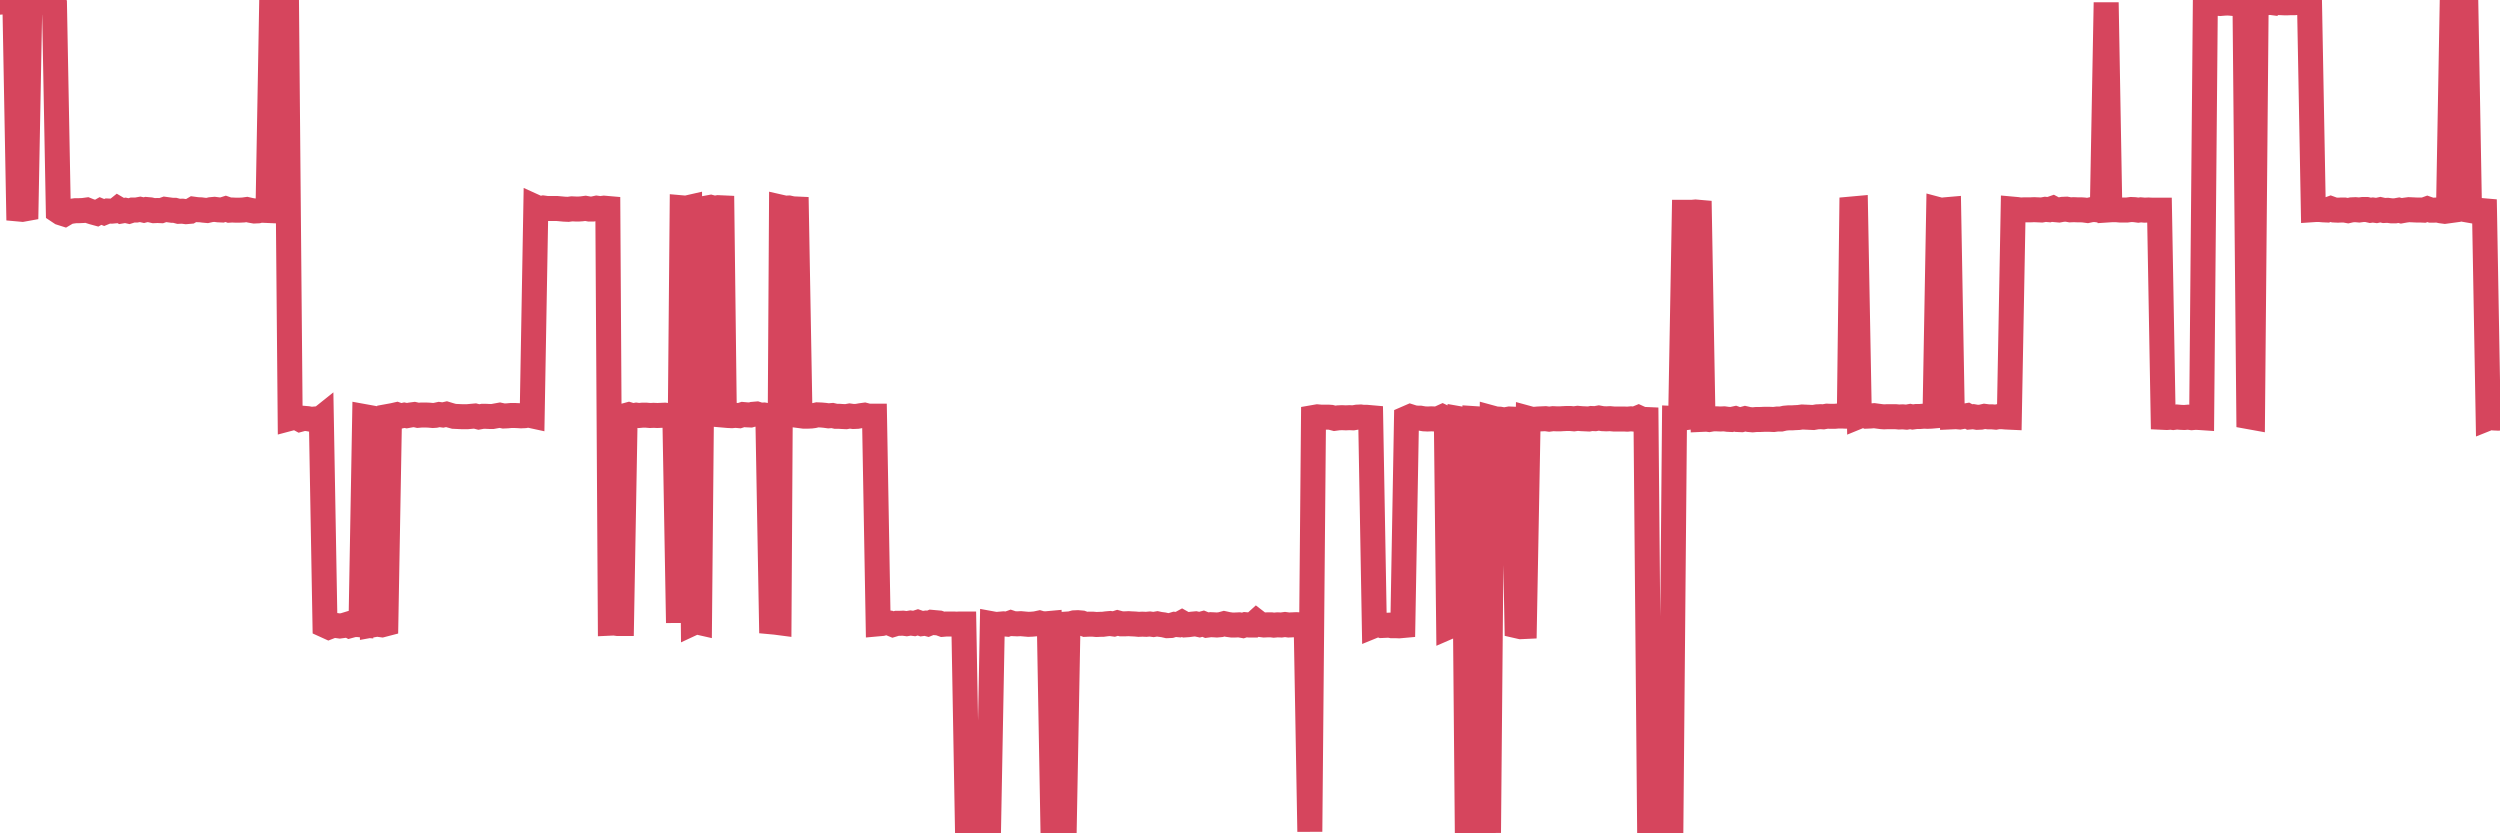 <?xml version="1.0"?><svg width="150px" height="50px" xmlns="http://www.w3.org/2000/svg" xmlns:xlink="http://www.w3.org/1999/xlink"> <polyline fill="none" stroke="#d6455d" stroke-width="1.5px" stroke-linecap="round" stroke-miterlimit="5" points="0.00,0.13 0.22,0.11 0.45,0.03 0.67,0.04 0.89,0.03 1.12,12.54 1.34,12.56 1.56,12.52 1.79,0.16 1.93,0.12 2.16,0.16 2.38,0.07 2.60,0.13 2.83,0.19 3.05,0.13 3.27,0.35 3.50,12.67 3.65,12.77 3.87,12.84 4.09,12.71 4.32,12.67 4.54,12.64 4.76,12.64 4.99,12.63 5.21,12.60 5.36,12.66 5.58,12.73 5.80,12.79 6.03,12.66 6.25,12.75 6.47,12.66 6.70,12.67 6.92,12.65 7.07,12.53 7.29,12.66 7.52,12.62 7.74,12.67 7.96,12.60 8.19,12.60 8.41,12.56 8.63,12.61 8.78,12.57 9.01,12.59 9.23,12.64 9.45,12.63 9.67,12.64 9.90,12.56 10.12,12.59 10.34,12.62 10.49,12.62 10.72,12.68 10.94,12.67 11.16,12.70 11.39,12.68 11.61,12.55 11.83,12.58 12.06,12.59 12.21,12.61 12.43,12.63 12.65,12.58 12.87,12.56 13.10,12.59 13.32,12.60 13.54,12.53 13.77,12.61 13.92,12.60 14.14,12.61 14.36,12.61 14.59,12.60 14.81,12.57 15.03,12.62 15.26,12.66 15.48,12.65 15.63,12.61 15.85,12.62 16.08,12.63 16.30,0.20 16.52,0.14 16.74,0.22 16.97,0.19 17.19,0.24 17.41,25.10 17.56,25.06 17.79,25.04 18.01,25.16 18.23,25.10 18.46,25.12 18.68,25.16 18.90,25.14 19.13,25.20 19.28,25.08 19.50,37.52 19.72,37.62 19.95,37.53 20.17,37.53 20.39,37.56 20.61,37.53 20.84,37.46 20.99,37.54 21.21,37.48 21.43,37.47 21.66,37.49 21.88,25.00 22.10,25.04 22.33,37.50 22.55,37.46 22.70,37.46 22.92,37.49 23.15,37.43 23.37,24.97 23.59,24.93 23.81,24.88 24.04,24.96 24.26,24.91 24.41,24.94 24.63,24.90 24.86,24.87 25.08,24.92 25.30,24.90 25.53,24.90 25.75,24.91 25.97,24.93 26.12,24.92 26.35,24.87 26.57,24.90 26.79,24.85 27.02,24.92 27.24,24.98 27.46,24.99 27.68,25.00 27.83,25.00 28.06,25.00 28.28,24.98 28.50,24.96 28.73,25.02 28.95,24.98 29.17,24.98 29.40,24.99 29.55,24.99 29.77,24.95 29.99,24.91 30.22,24.96 30.44,24.95 30.66,24.93 30.89,24.93 31.11,24.94 31.26,24.95 31.48,24.94 31.70,24.90 31.93,24.95 32.15,12.43 32.37,12.53 32.60,12.48 32.82,12.51 33.04,12.51 33.19,12.51 33.42,12.51 33.64,12.53 33.86,12.55 34.09,12.56 34.31,12.53 34.53,12.54 34.75,12.54 34.90,12.53 35.13,12.50 35.35,12.54 35.57,12.54 35.80,12.49 36.02,12.52 36.24,12.49 36.47,12.51 36.62,37.39 36.84,37.38 37.06,37.41 37.29,37.41 37.51,24.94 37.73,24.88 37.96,24.95 38.18,24.91 38.33,24.93 38.55,24.91 38.77,24.91 39.00,24.93 39.22,24.92 39.44,24.93 39.67,24.92 39.89,24.91 40.04,24.93 40.26,24.95 40.49,24.91 40.71,37.37 40.93,12.47 41.16,12.49 41.38,12.44 41.60,37.37 41.75,37.30 41.97,37.35 42.20,12.52 42.42,12.48 42.64,12.44 42.87,12.50 43.09,12.46 43.31,12.47 43.46,24.91 43.69,24.93 43.91,24.94 44.13,24.92 44.36,24.94 44.58,24.87 44.80,24.89 45.03,24.90 45.17,24.86 45.40,24.84 45.62,24.91 45.84,24.90 46.07,24.94 46.29,37.31 46.51,37.33 46.74,37.36 46.89,12.44 47.11,12.49 47.33,12.48 47.56,12.53 47.78,12.54 48.00,24.94 48.23,24.97 48.45,24.97 48.67,24.96 48.82,24.94 49.04,24.89 49.27,24.90 49.49,24.92 49.71,24.95 49.94,24.93 50.16,24.98 50.38,24.98 50.53,24.99 50.76,25.00 50.98,24.96 51.20,24.99 51.43,24.98 51.65,24.94 51.87,24.91 52.10,24.97 52.24,24.97 52.47,24.97 52.69,37.43 52.91,37.41 53.14,37.35 53.36,37.38 53.58,37.47 53.81,37.40 53.96,37.40 54.18,37.39 54.40,37.42 54.63,37.38 54.85,37.41 55.07,37.34 55.30,37.42 55.52,37.39 55.67,37.43 55.89,37.34 56.11,37.36 56.34,37.38 56.56,37.46 56.78,37.44 57.01,37.44 57.23,37.44 57.38,37.45 57.60,37.44 57.83,37.44 58.05,49.86 58.27,49.82 58.50,49.86 58.72,49.89 58.94,49.86 59.09,49.86 59.31,49.87 59.54,37.43 59.76,37.47 59.98,37.45 60.21,37.43 60.43,37.45 60.65,37.37 60.80,37.42 61.03,37.43 61.25,37.42 61.47,37.44 61.70,37.46 61.92,37.45 62.14,37.43 62.37,37.38 62.51,37.42 62.74,37.43 62.96,37.41 63.18,49.89 63.41,49.88 63.63,49.82 63.85,49.88 64.08,37.44 64.23,37.43 64.45,37.37 64.67,37.36 64.90,37.38 65.12,37.46 65.34,37.45 65.57,37.45 65.79,37.47 66.01,37.46 66.16,37.46 66.38,37.43 66.61,37.41 66.83,37.44 67.05,37.37 67.28,37.43 67.50,37.43 67.72,37.42 67.87,37.43 68.10,37.44 68.32,37.46 68.54,37.45 68.77,37.46 68.99,37.44 69.21,37.47 69.44,37.43 69.58,37.46 69.81,37.49 70.03,37.54 70.25,37.53 70.48,37.46 70.70,37.48 70.92,37.36 71.15,37.49 71.30,37.48 71.52,37.45 71.74,37.43 71.97,37.48 72.19,37.42 72.41,37.51 72.64,37.48 72.86,37.49 73.01,37.50 73.23,37.48 73.45,37.42 73.68,37.47 73.90,37.50 74.12,37.50 74.35,37.49 74.57,37.53 74.72,37.48 74.94,37.50 75.17,37.50 75.39,37.30 75.61,37.47 75.84,37.50 76.06,37.49 76.28,37.49 76.43,37.51 76.65,37.49 76.88,37.50 77.10,37.47 77.32,37.50 77.55,37.49 77.77,37.48 77.99,37.49 78.14,37.49 78.37,37.47 78.59,49.90 78.81,25.05 79.04,25.01 79.26,25.03 79.48,25.03 79.71,25.03 79.85,25.04 80.08,25.10 80.30,25.07 80.52,25.06 80.75,25.07 80.97,25.06 81.19,25.07 81.42,25.03 81.64,25.02 81.79,25.04 82.01,25.04 82.24,25.06 82.46,37.53 82.68,37.44 82.91,37.53 83.13,37.52 83.35,37.51 83.50,37.54 83.72,37.54 83.95,37.55 84.17,37.53 84.39,25.10 84.62,25.00 84.84,25.07 85.06,25.09 85.21,25.09 85.44,25.13 85.66,25.14 85.88,25.13 86.11,25.14 86.33,25.11 86.55,25.01 86.78,25.12 86.92,37.61 87.15,37.51 87.37,37.55 87.59,25.13 87.82,25.17 88.04,49.99 88.26,49.98 88.49,25.12 88.64,25.13 88.86,37.52 89.08,37.55 89.31,49.97 89.53,25.08 89.75,25.14 89.98,25.15 90.20,25.19 90.35,25.18 90.57,25.14 90.79,25.15 91.02,37.55 91.24,37.60 91.46,37.59 91.69,25.10 91.91,25.16 92.06,25.16 92.28,25.14 92.51,25.13 92.73,25.12 92.95,25.15 93.18,25.12 93.40,25.13 93.62,25.13 93.77,25.12 93.99,25.11 94.22,25.11 94.44,25.13 94.66,25.10 94.89,25.12 95.11,25.13 95.33,25.14 95.48,25.11 95.71,25.12 95.93,25.08 96.15,25.12 96.38,25.13 96.60,25.12 96.82,25.14 97.05,25.14 97.27,25.14 97.42,25.14 97.64,25.15 97.86,25.13 98.09,25.15 98.31,25.06 98.53,25.16 98.76,25.17 98.98,50.00 99.13,49.98 99.35,50.00 99.58,49.99 99.80,49.98 100.02,49.98 100.25,49.98 100.47,25.11 100.69,25.12 100.84,25.10 101.06,12.74 101.29,12.74 101.51,12.74 101.73,12.72 101.96,12.74 102.18,25.16 102.40,25.15 102.55,25.17 102.78,25.13 103.00,25.13 103.22,25.14 103.45,25.13 103.67,25.16 103.89,25.17 104.12,25.12 104.26,25.17 104.49,25.18 104.71,25.12 104.93,25.17 105.16,25.19 105.38,25.17 105.60,25.17 105.83,25.16 105.98,25.16 106.20,25.16 106.42,25.17 106.65,25.14 106.87,25.14 107.09,25.09 107.32,25.07 107.54,25.07 107.69,25.06 107.91,25.05 108.13,25.02 108.36,25.03 108.58,25.04 108.80,25.05 109.03,25.01 109.25,25.00 109.40,25.01 109.62,24.97 109.85,24.98 110.07,24.98 110.29,24.96 110.52,24.96 110.74,24.97 110.96,24.97 111.11,12.54 111.33,12.52 111.56,24.97 111.78,24.88 112.00,24.97 112.23,24.96 112.45,24.94 112.67,24.97 112.90,25.00 113.05,25.01 113.27,25.00 113.49,25.00 113.72,25.00 113.94,25.02 114.16,25.01 114.39,25.03 114.61,24.99 114.76,25.02 114.98,24.99 115.20,24.99 115.43,24.97 115.65,24.98 115.87,24.97 116.10,24.95 116.32,12.58 116.47,12.62 116.69,12.59 116.92,12.57 117.14,25.01 117.36,25.00 117.59,25.02 117.81,24.98 118.03,24.94 118.18,25.02 118.40,25.00 118.63,25.04 118.85,25.03 119.07,24.98 119.30,25.01 119.52,25.01 119.74,25.03 119.89,25.00 120.12,25.00 120.34,25.02 120.56,25.03 120.79,12.55 121.01,12.57 121.23,12.60 121.46,12.59 121.61,12.59 121.83,12.59 122.05,12.58 122.27,12.59 122.50,12.60 122.72,12.56 122.94,12.58 123.17,12.50 123.32,12.58 123.54,12.60 123.76,12.56 123.99,12.55 124.21,12.59 124.43,12.58 124.66,12.59 124.88,12.59 125.03,12.60 125.25,12.63 125.48,12.58 125.70,12.57 125.92,12.60 126.14,12.57 126.37,0.15 126.59,12.59 126.74,12.58 126.96,12.58 127.19,12.60 127.41,12.60 127.63,12.60 127.86,12.57 128.08,12.58 128.30,12.61 128.45,12.59 128.68,12.61 128.90,12.60 129.12,12.61 129.34,12.61 129.57,12.61 129.79,25.04 130.01,25.05 130.24,25.03 130.39,25.05 130.61,25.02 130.83,25.04 131.06,25.05 131.28,25.03 131.50,25.06 131.73,25.04 131.95,25.05 132.10,25.06 132.32,0.21 132.55,0.15 132.77,0.18 132.99,0.19 133.21,0.21 133.44,0.19 133.66,0.18 133.81,0.19 134.03,0.21 134.26,0.19 134.48,0.15 134.70,0.16 134.93,25.00 135.15,25.04 135.37,0.14 135.52,0.18 135.75,0.15 135.97,0.17 136.19,0.14 136.42,0.17 136.64,0.00 136.86,0.16 137.08,0.17 137.23,0.17 137.46,0.16 137.68,0.16 137.90,0.14 138.13,0.13 138.35,0.13 138.57,0.13 138.80,12.58 138.95,12.57 139.17,12.57 139.39,12.59 139.62,12.60 139.84,12.52 140.06,12.60 140.28,12.61 140.51,12.60 140.66,12.60 140.88,12.64 141.10,12.59 141.33,12.58 141.55,12.60 141.77,12.57 142.00,12.57 142.22,12.62 142.37,12.60 142.59,12.63 142.82,12.58 143.04,12.63 143.26,12.62 143.49,12.65 143.71,12.65 143.93,12.61 144.08,12.65 144.30,12.61 144.53,12.58 144.75,12.59 144.97,12.60 145.20,12.60 145.42,12.61 145.64,12.53 145.87,12.61 146.02,12.61 146.24,12.60 146.46,12.65 146.69,12.68 146.91,12.65 147.13,0.25 147.36,0.25 147.58,0.20 147.73,0.21 147.95,0.26 148.17,12.62 148.40,12.66 148.62,12.65 148.84,12.63 149.07,12.65 149.29,25.09 149.44,25.03 149.66,25.08 149.89,25.09 150.00,25.08 "/></svg>